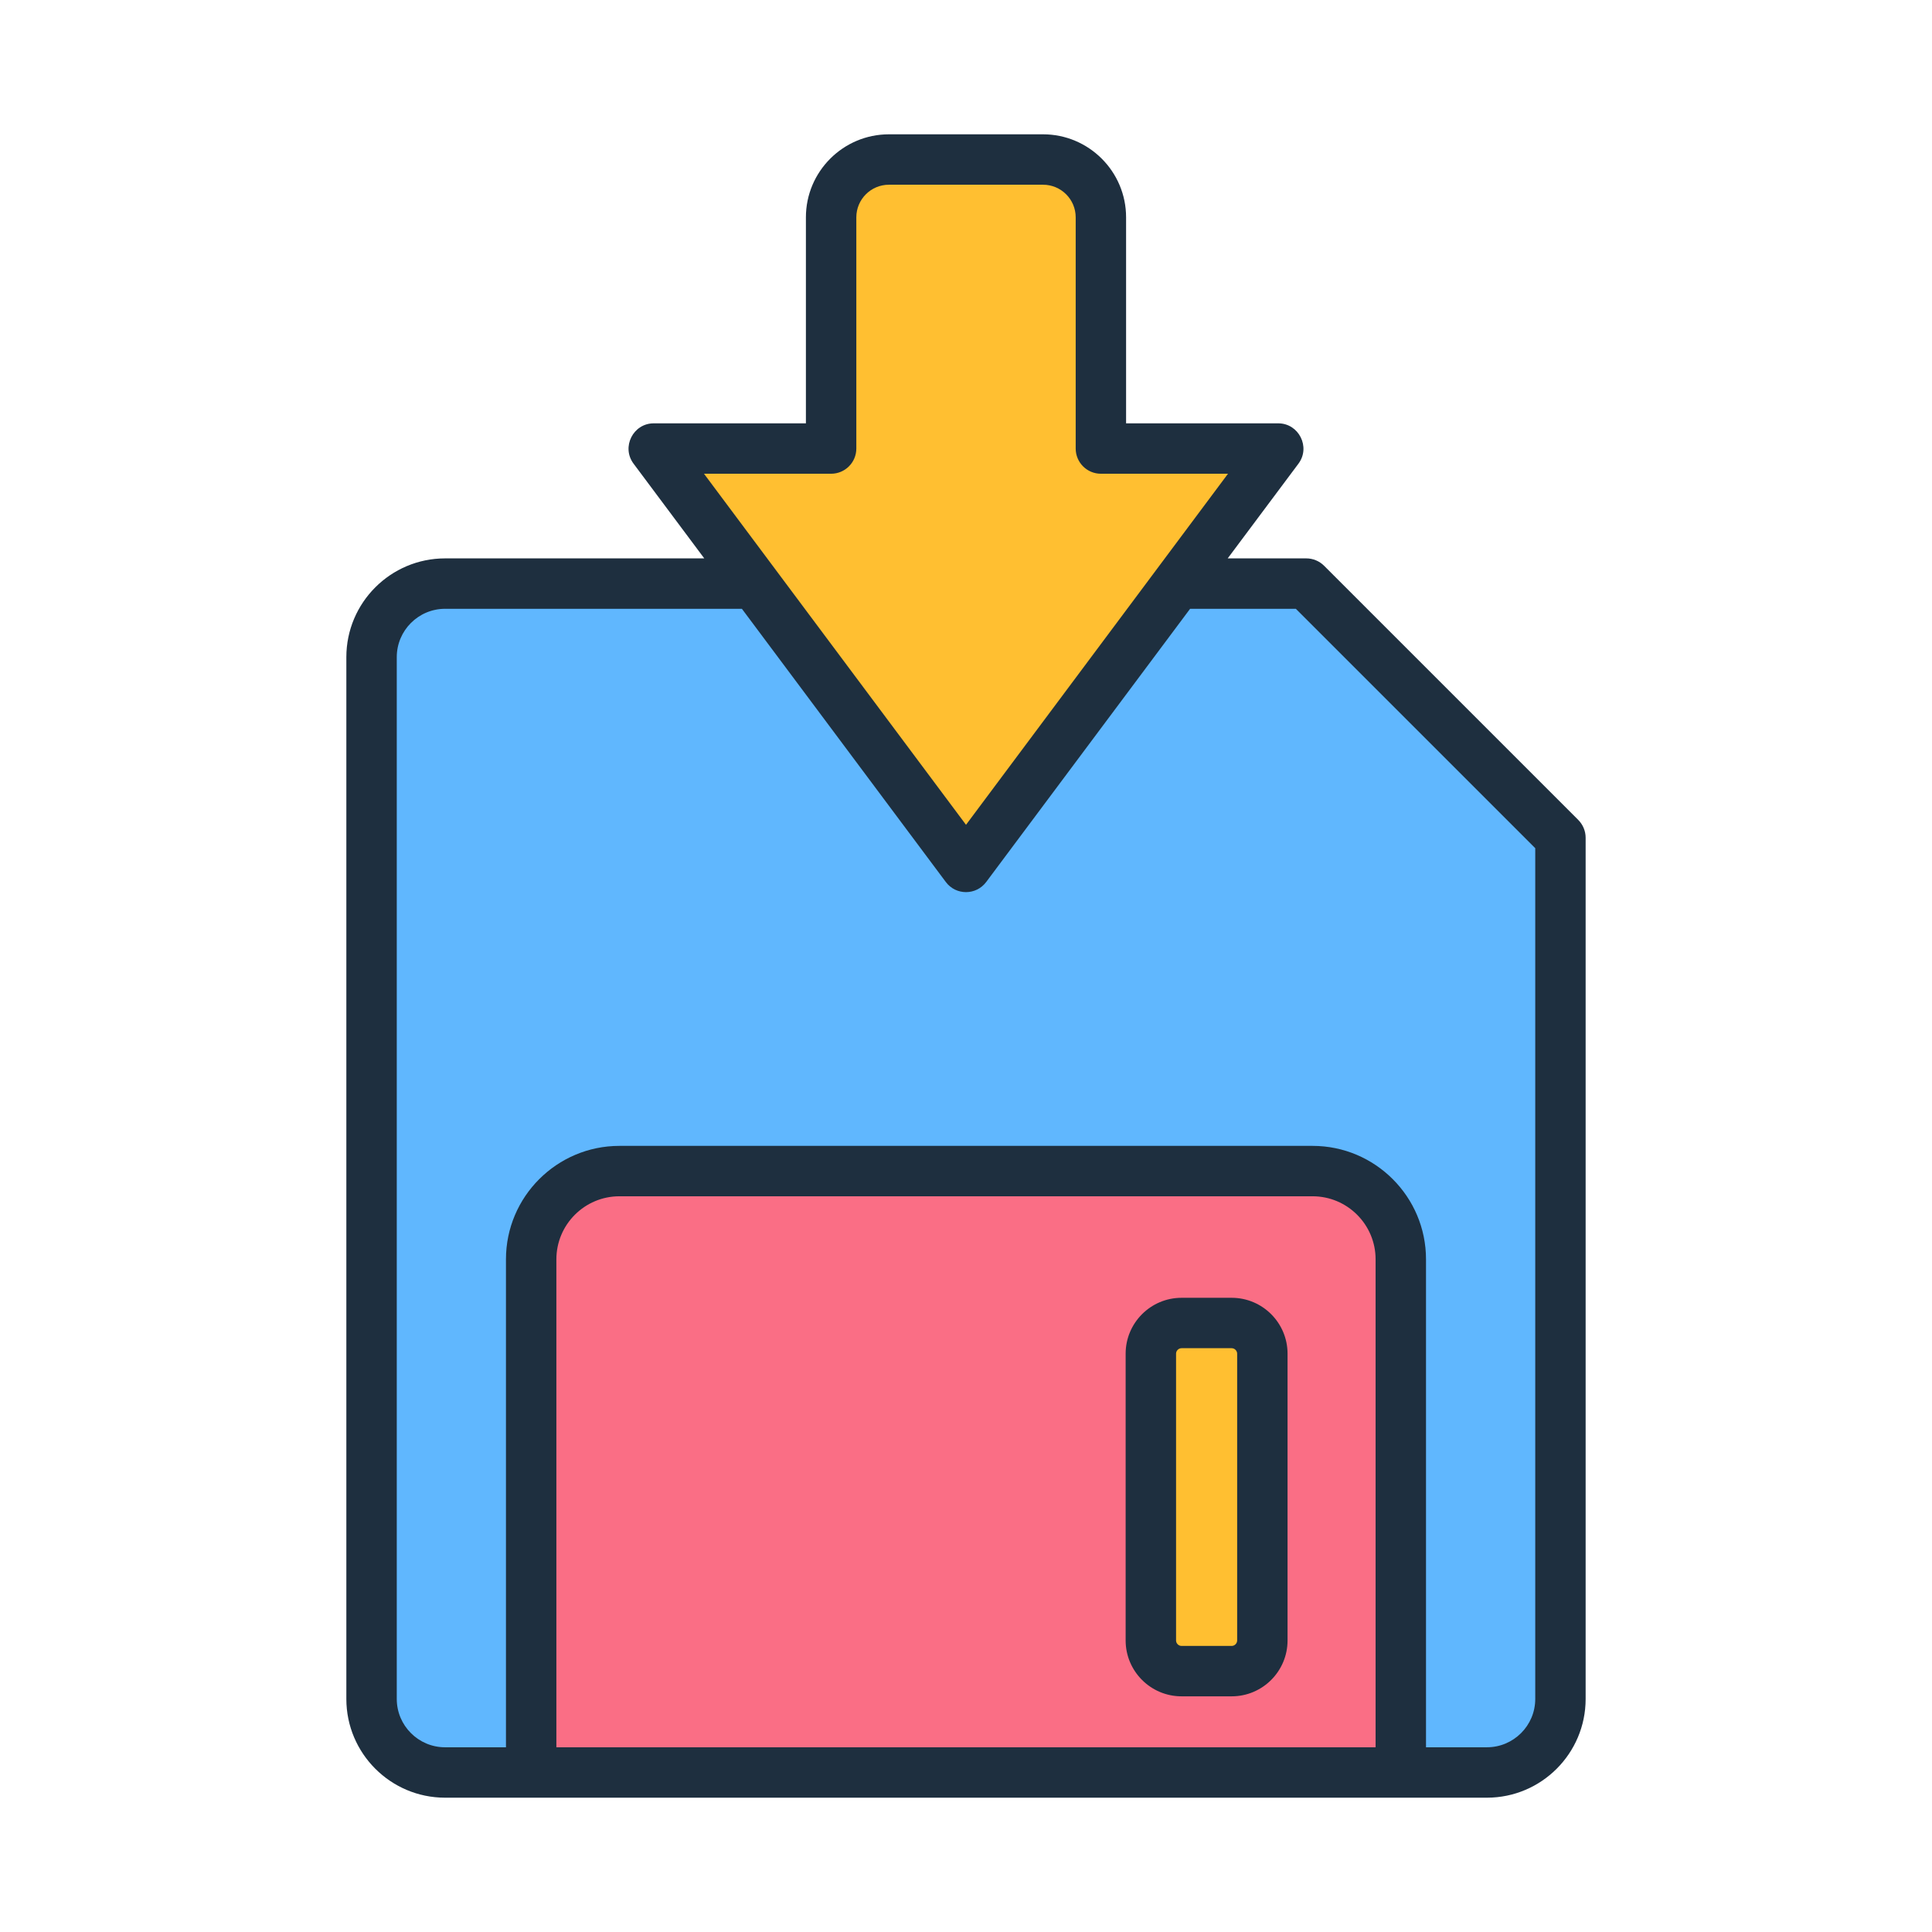 <svg id="Layer_1" enable-background="new 0 0 500 500" viewBox="0 0 500 500" xmlns="http://www.w3.org/2000/svg"><g clip-rule="evenodd" fill-rule="evenodd"><path d="m115.204 151.023h222.88l65.776 65.777v222.88c0 10.464-8.561 19.026-19.026 19.026h-269.63c-10.465 0-19.026-8.561-19.026-19.026v-269.63c0-10.465 8.561-19.027 19.026-19.027z" fill="#60b7fe"/><path d="m362.546 458.706h-225.054v-132.815c0-12.557 10.274-22.831 22.831-22.831h179.391c12.558 0 22.832 10.274 22.832 22.831z" fill="#fa6e85"/><path d="m305.798 342.381h12.973c4.368 0 7.942 3.574 7.942 7.942v74.212c0 4.368-3.574 7.942-7.942 7.942h-12.973c-4.368 0-7.942-3.574-7.942-7.942v-74.212c0-4.369 3.574-7.942 7.942-7.942z" fill="#ffbf31"/><path d="m250.019 224.347 80.817-108.278h-45.911v-59.838c0-8.228-6.732-14.96-14.96-14.96h-39.892c-8.228 0-14.96 6.732-14.96 14.96v59.838h-45.911z" fill="#ffbf31"/><path d="m320.175 424.548c0 .764-.654 1.417-1.418 1.417h-12.976c-.775 0-1.418-.653-1.418-1.417v-74.217c0-.764.643-1.417 1.418-1.417h12.976c.764 0 1.418.653 1.418 1.417zm-1.418-88.678h-12.976c-7.975 0-14.466 6.488-14.466 14.461v74.217c0 7.975 6.491 14.461 14.466 14.461h12.976c7.975 0 14.46-6.486 14.46-14.461v-74.217c0-7.973-6.485-14.461-14.46-14.461zm78.565 103.82v-220.18l-61.956-61.954h-27.37l-52.767 70.703c-2.61 3.493-7.85 3.5-10.453 0l-52.772-70.703h-76.817c-6.897 0-12.503 5.61-12.503 12.506v269.628c0 6.896 5.606 12.506 12.503 12.506h15.757v-126.292c0-16.185 13.174-29.352 29.359-29.352h179.394c16.186 0 29.354 13.167 29.354 29.352v126.291h15.762c6.897.001 12.509-5.609 12.509-12.505zm-41.319 12.506v-126.292c0-8.993-7.315-16.308-16.307-16.308h-179.393c-8.991 0-16.312 7.315-16.312 16.308v126.291h212.012zm-140.911-329.593c3.6 0 6.524-2.922 6.524-6.522v-59.839c0-4.655 3.781-8.437 8.436-8.437h39.889c4.655 0 8.447 3.783 8.447 8.437v59.839c0 3.6 2.913 6.522 6.518 6.522h32.899l-67.803 90.855-67.809-90.855zm193.359 89.593-65.77-65.771c-1.226-1.226-2.885-1.916-4.617-1.916h-20.335l18.318-24.523c3.185-4.276.097-10.427-5.232-10.427h-39.384v-53.317c0-11.847-9.645-21.482-21.489-21.482h-39.889c-11.844 0-21.484 9.635-21.484 21.482v53.317h-39.384c-5.332 0-8.421 6.145-5.227 10.427l18.307 24.523h-67.078c-14.086 0-25.551 11.463-25.551 25.552v269.629c0 14.088 11.464 25.55 25.551 25.55h269.626c14.092 0 25.551-11.462 25.551-25.55v-222.876c0-1.731-.687-3.392-1.913-4.618z" fill="#1e2f3f"/></g></svg>